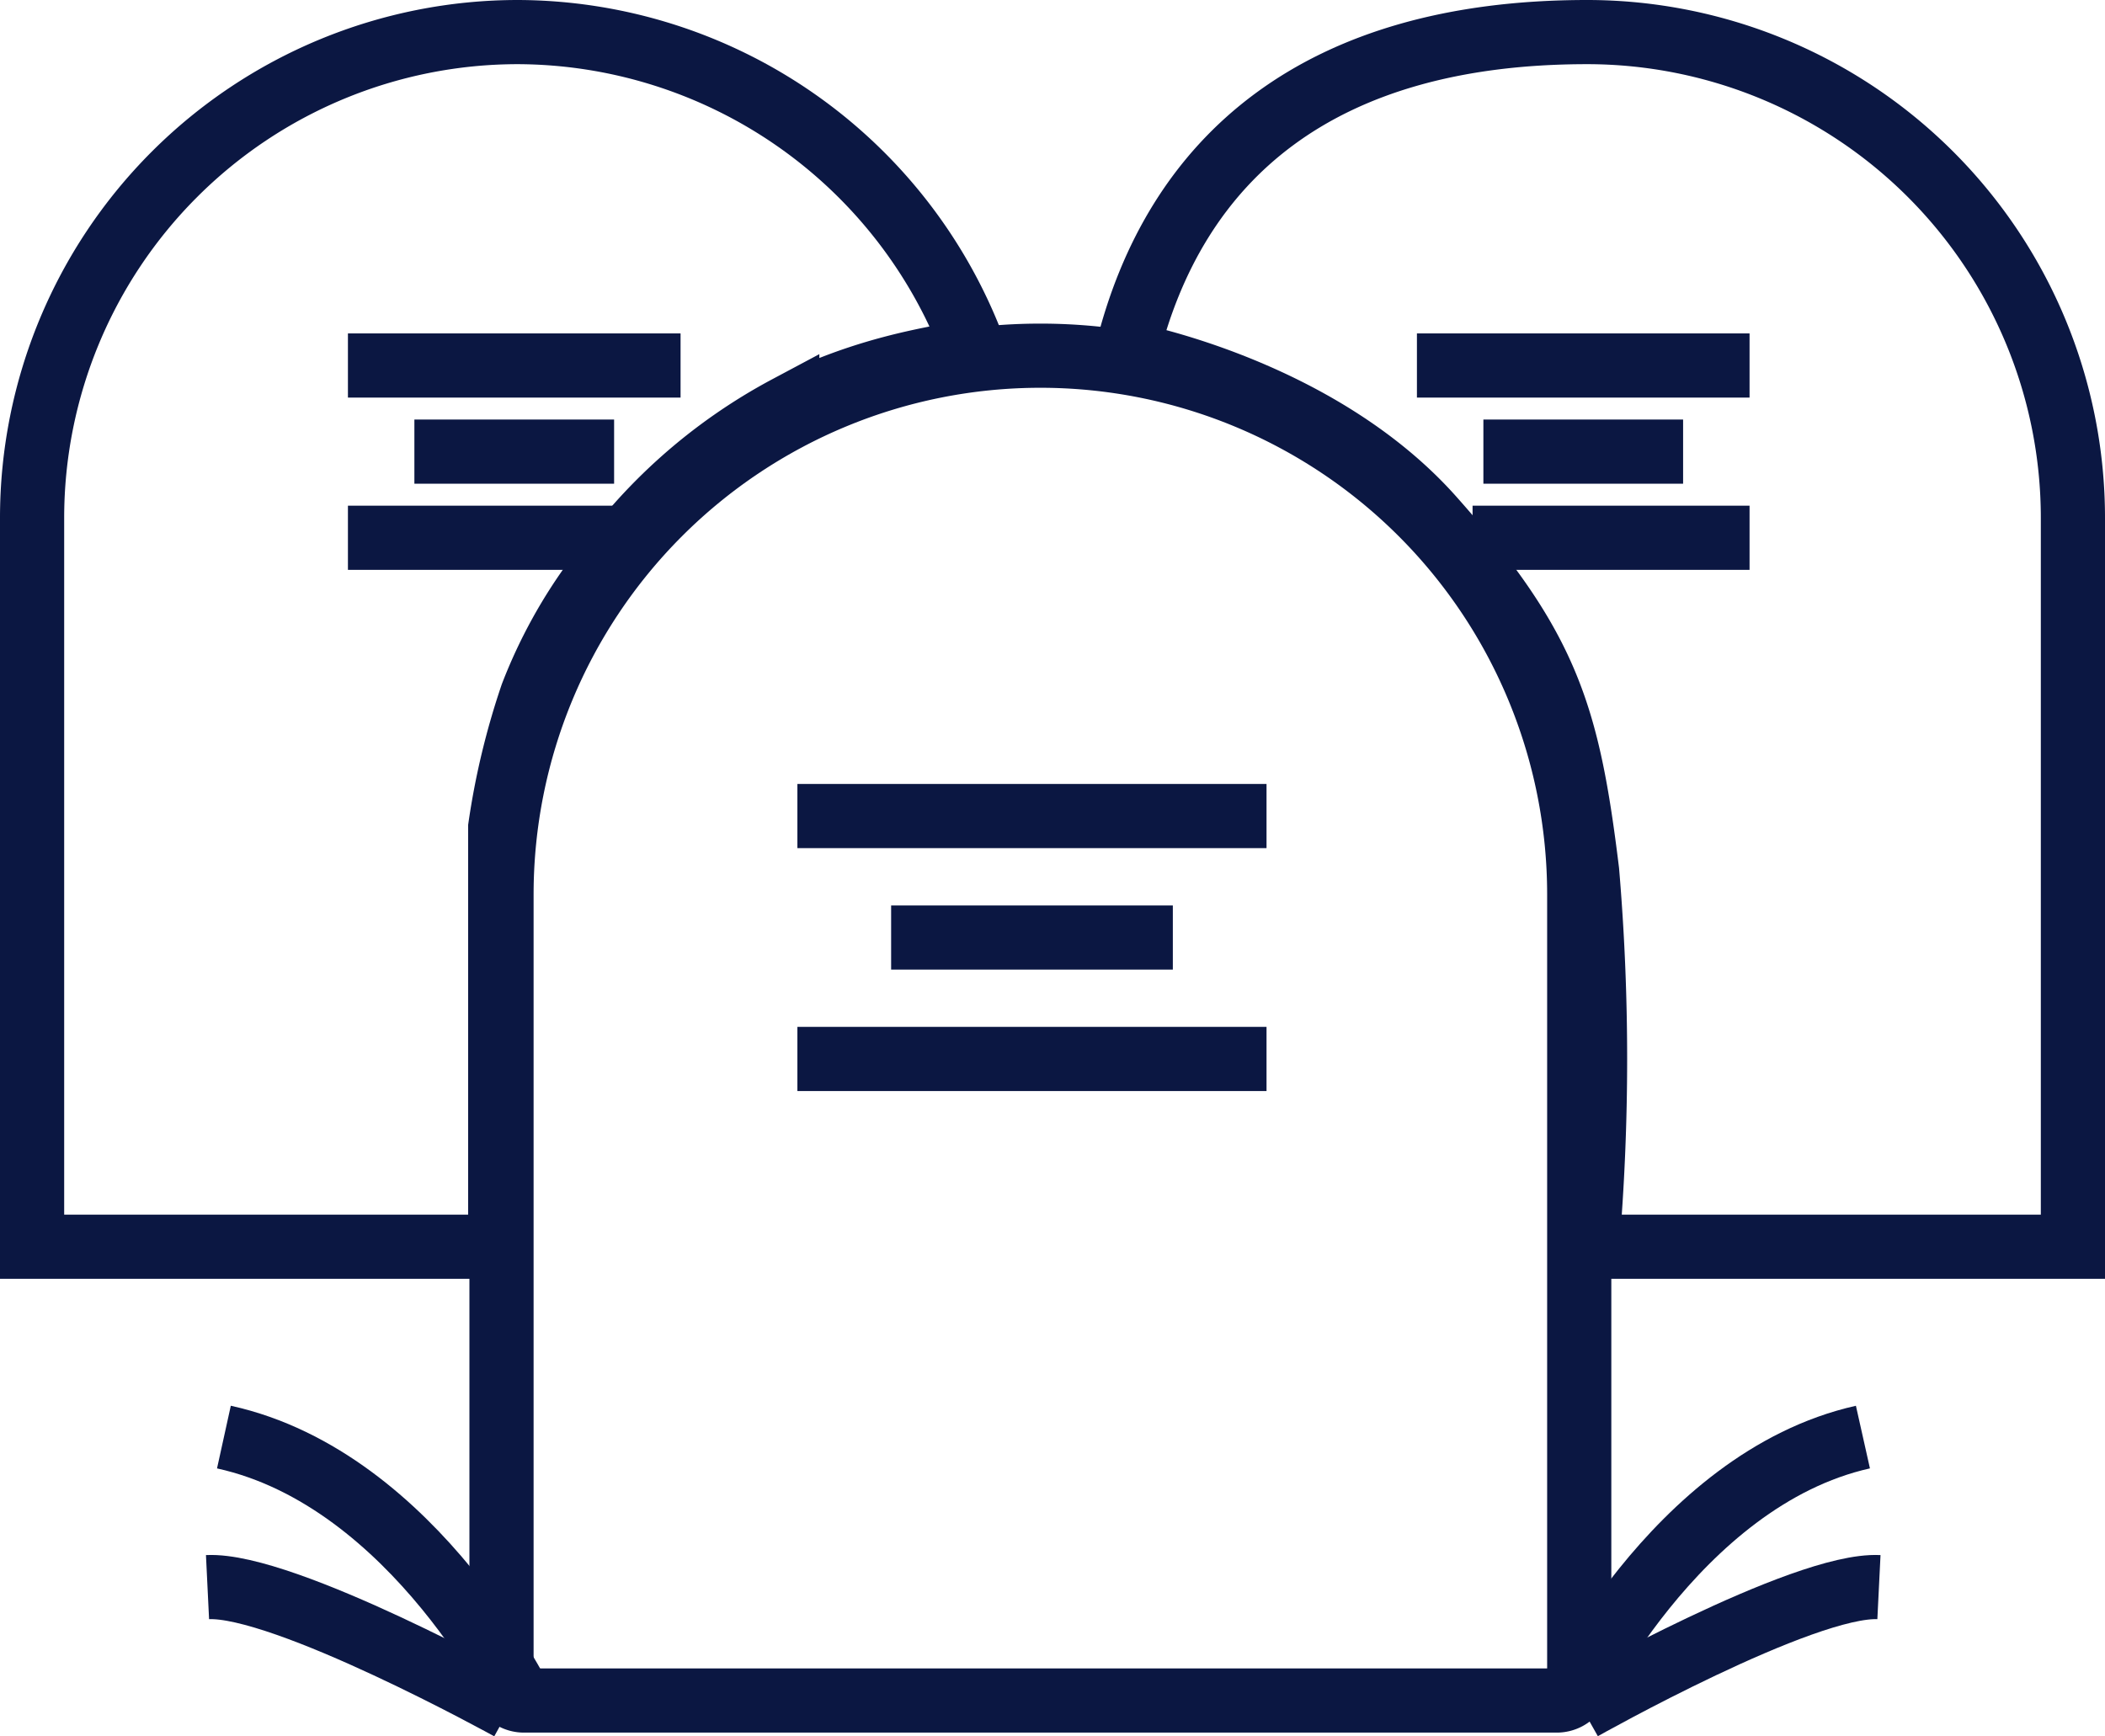 <svg xmlns="http://www.w3.org/2000/svg" viewBox="2703 12124 65.6 54.117"><defs><style>.cls-1{fill:none;stroke:#0b1742;stroke-width:2px}</style></defs><g id="Group_6631" data-name="Group 6631" transform="translate(1999 11866)"><path id="Path_14806" data-name="Path 14806" class="cls-1" d="M2811.025 12165.271h10.366" transform="translate(-2062.868 -11895.879)"/><path id="Path_14807" data-name="Path 14807" class="cls-1" d="M2811.025 12165.271h8.632" transform="translate(-2061.134 -11890.51)"/><path id="Path_14808" data-name="Path 14808" class="cls-1" d="M2811.025 12165.271h6.224" transform="translate(-2060.797 -11893.195)"/><path id="Path_14809" data-name="Path 14809" class="cls-1" d="M2811.025 12165.271h10.366" transform="translate(-2096.182 -11895.879)"/><path id="Path_14810" data-name="Path 14810" class="cls-1" d="M2811.025 12165.271h8.872" transform="translate(-2096.182 -11890.51)"/><path id="Path_14811" data-name="Path 14811" class="cls-1" d="M2811.025 12165.271h6.224" transform="translate(-2094.111 -11893.195)"/><g id="Rectangle_1455" data-name="Rectangle 1455" class="cls-1"><path d="M17.793 0a17.793 17.793 0 0 1 17.793 17.793v26.121H0V17.793A17.793 17.793 0 0 1 17.793 0" style="stroke:none" transform="translate(718.629 268.086)"/><path d="M17.793 1a16.793 16.793 0 0 1 16.793 16.793v24.422a.7.7 0 0 1-.7.7H1.7a.7.7 0 0 1-.7-.7V17.793A16.793 16.793 0 0 1 17.793 1Z" style="fill:none" transform="translate(718.629 268.086)"/></g><path id="Path_14799" data-name="Path 14799" class="cls-1" d="M2681.278 12200.289s-3.393-7.135-9.383-8.453" transform="translate(-1960.917 -11889.046)"/><path id="Path_14801" data-name="Path 14801" class="cls-1" d="M2671.891 12200.289s3.336-7.135 9.219-8.453" transform="translate(-1919.054 -11889.046)"/><path id="Path_14800" data-name="Path 14800" class="cls-1" d="M2680.64 12201.787s-7.03-3.891-9.42-3.775" transform="translate(-1960.753 -11890.545)"/><path id="Path_14802" data-name="Path 14802" class="cls-1" d="M2671.227 12201.787s6.9-3.891 9.251-3.775" transform="translate(-1917.923 -11890.545)"/><path id="Path_14803" data-name="Path 14803" class="cls-1" d="M2811.025 12165.271h14.62" transform="translate(-2082.175 -11881.837)"/><path id="Path_14805" data-name="Path 14805" class="cls-1" d="M2811.025 12165.271h14.62" transform="translate(-2082.175 -11874.266)"/><path id="Path_14804" data-name="Path 14804" class="cls-1" d="M2811.025 12165.271h8.779" transform="translate(-2079.254 -11878.051)"/><path id="Path_14812" data-name="Path 14812" class="cls-1" d="M16.4 1a15.143 15.143 0 0 1 15.139 15.143v22.714H16.4a69.3 69.3 0 0 0 0-11.7c-.6-4.894-1.235-6.98-4.823-11.013s-9.529-5.12-9.529-5.12C3.54 4.918 8.033 1 16.4 1Z" transform="translate(737.061 258)"/><path id="Path_14813" data-name="Path 14813" class="cls-1" d="M16.143 1a15.23 15.23 0 0 1 14.181 9.821c-.01.308-2.593.259-5.79 1.883A16.8 16.8 0 0 0 18.6 18a15.4 15.4 0 0 0-2.021 3.664 23 23 0 0 0-.99 4.118v13.075H1V16.143A15.143 15.143 0 0 1 16.143 1Z" transform="translate(704 258)"/></g></svg>